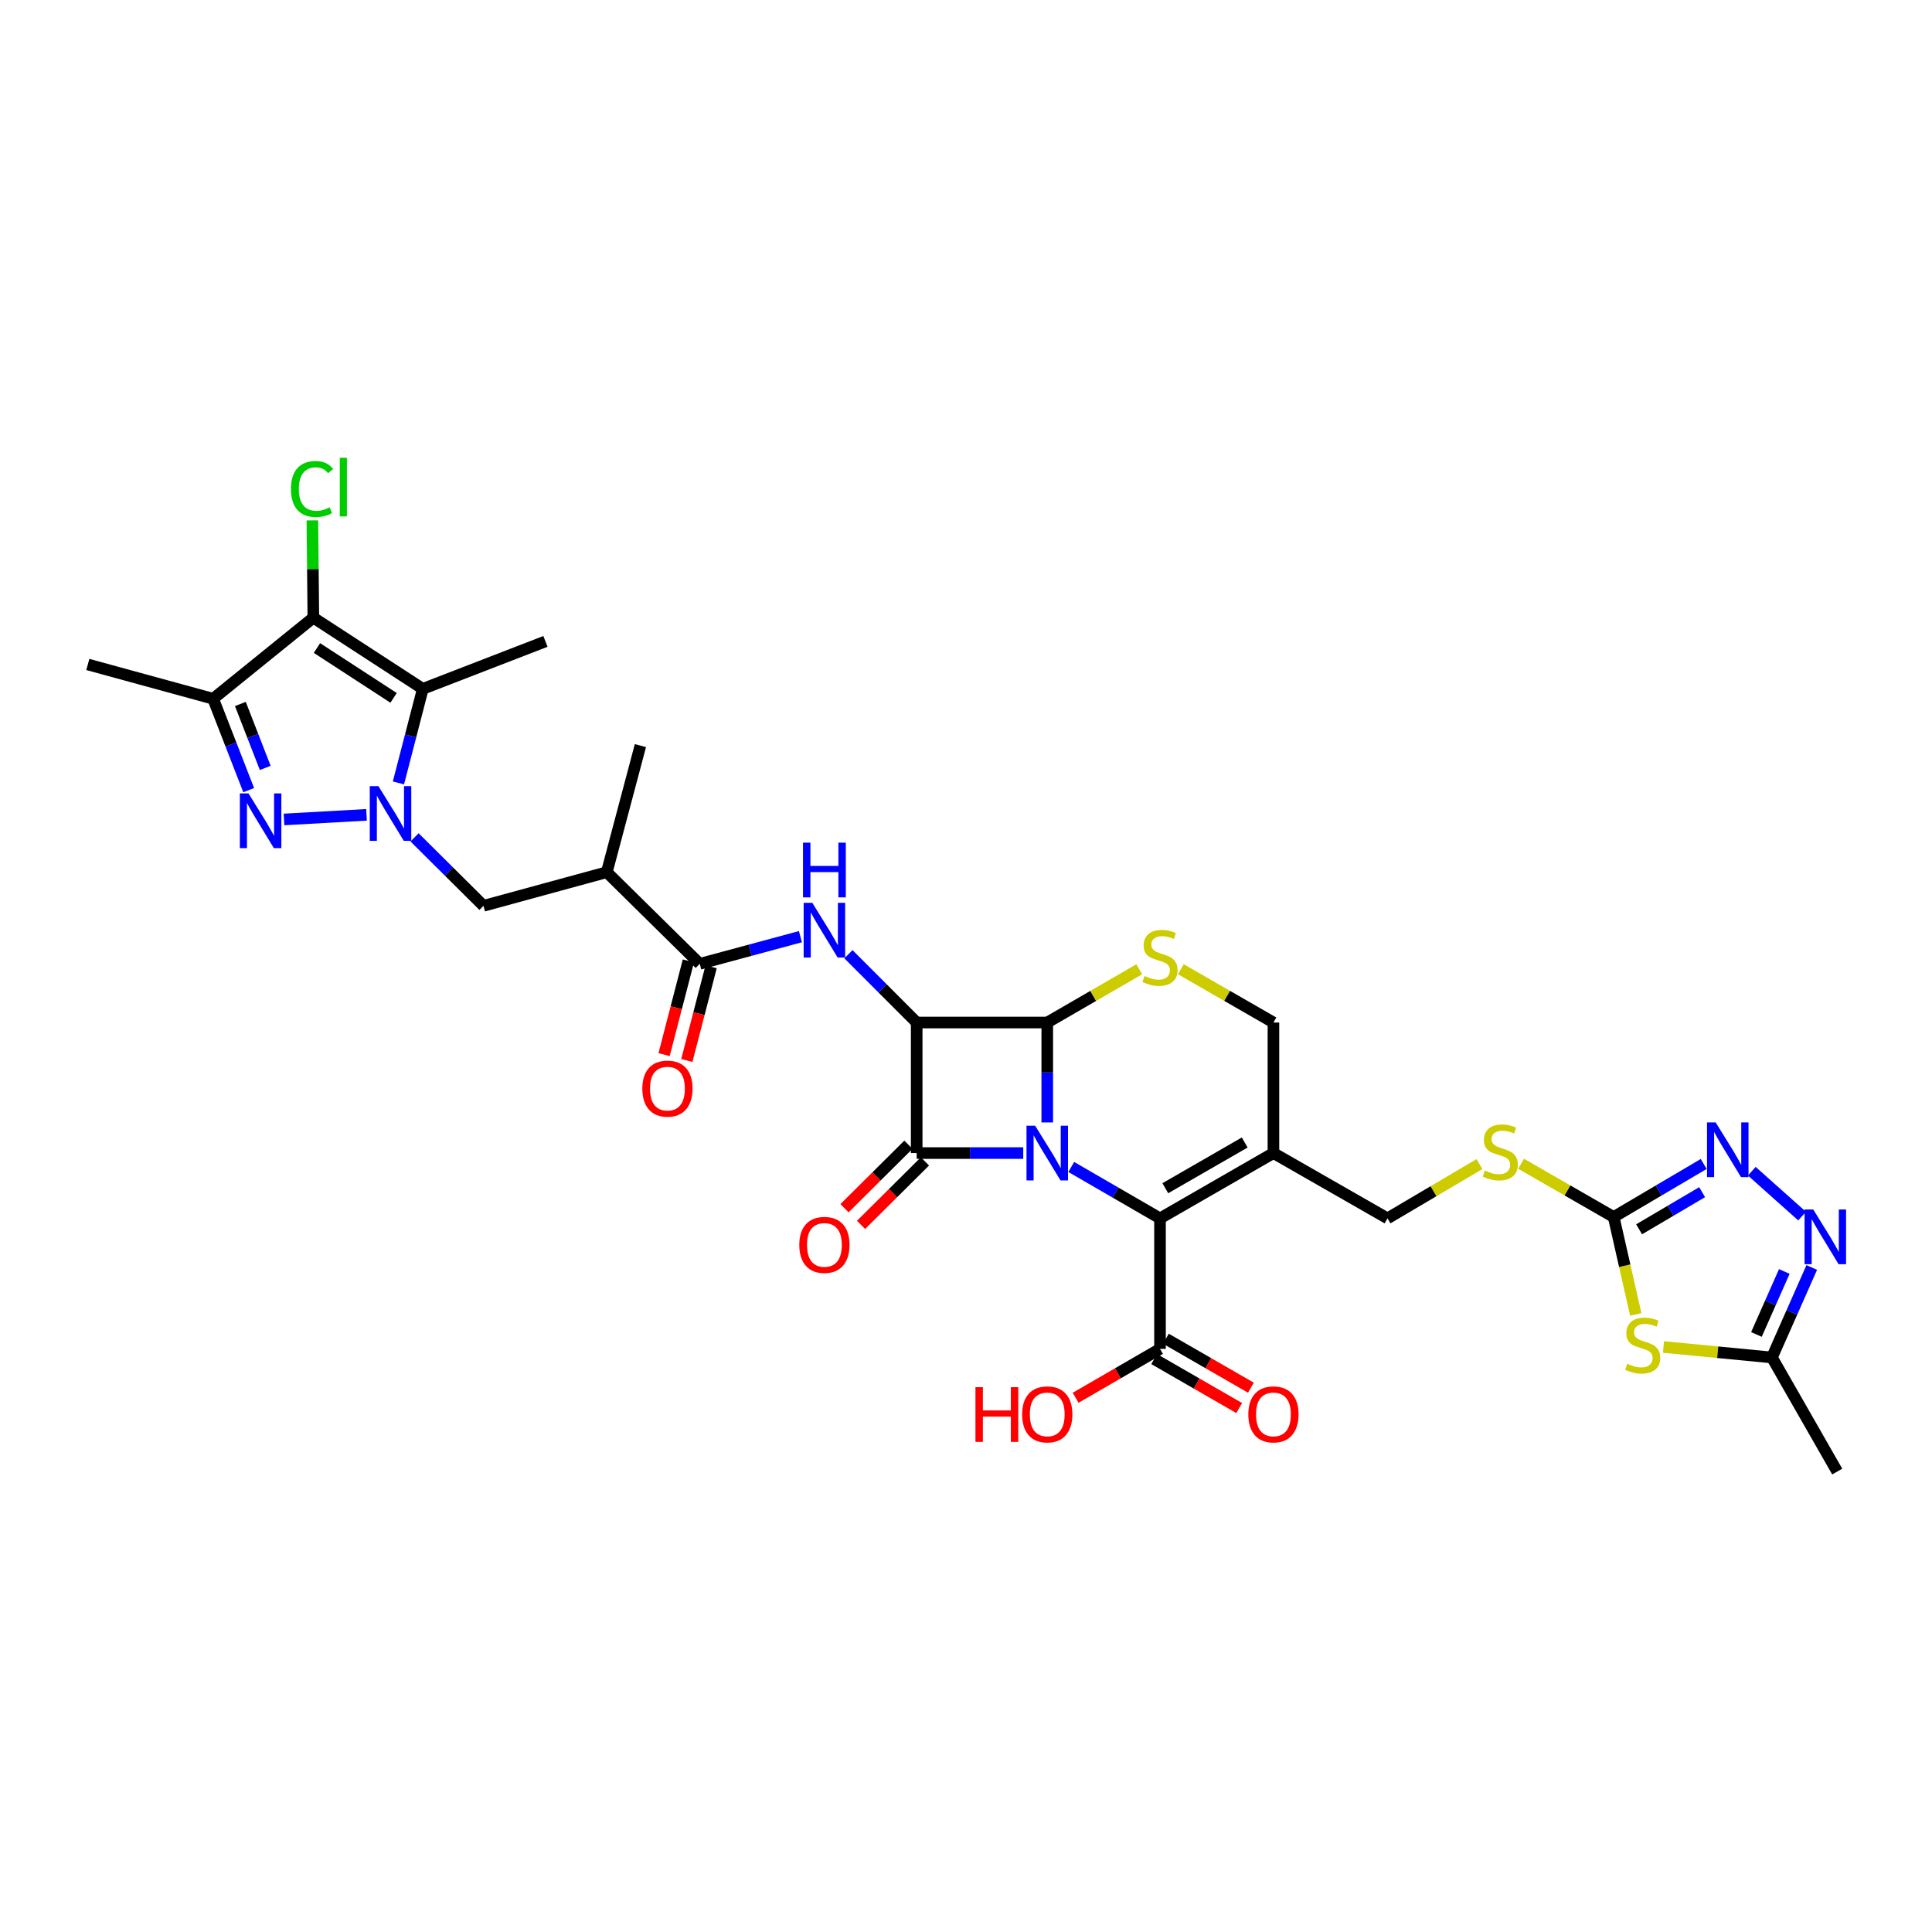 <?xml version='1.0' encoding='iso-8859-1'?>
<svg version='1.1' baseProfile='full'
              xmlns='http://www.w3.org/2000/svg'
                      xmlns:rdkit='http://www.rdkit.org/xml'
                      xmlns:xlink='http://www.w3.org/1999/xlink'
                  xml:space='preserve'
width='1000px' height='1000px' viewBox='0 0 1000 1000'>
<!-- END OF HEADER -->
<rect style='opacity:1.0;fill:#FFFFFF;stroke:none' width='1000' height='1000' x='0' y='0'> </rect>
<path class='bond-0' d='M 529.627,596.824 L 502.05,596.824' style='fill:none;fill-rule:evenodd;stroke:#0000FF;stroke-width:6px;stroke-linecap:butt;stroke-linejoin:miter;stroke-opacity:1' />
<path class='bond-0' d='M 502.05,596.824 L 474.473,596.824' style='fill:none;fill-rule:evenodd;stroke:#000000;stroke-width:6px;stroke-linecap:butt;stroke-linejoin:miter;stroke-opacity:1' />
<path class='bond-2' d='M 542.056,580.975 L 542.056,555.115' style='fill:none;fill-rule:evenodd;stroke:#0000FF;stroke-width:6px;stroke-linecap:butt;stroke-linejoin:miter;stroke-opacity:1' />
<path class='bond-2' d='M 542.056,555.115 L 542.056,529.254' style='fill:none;fill-rule:evenodd;stroke:#000000;stroke-width:6px;stroke-linecap:butt;stroke-linejoin:miter;stroke-opacity:1' />
<path class='bond-5' d='M 554.482,604.021 L 577.452,617.324' style='fill:none;fill-rule:evenodd;stroke:#0000FF;stroke-width:6px;stroke-linecap:butt;stroke-linejoin:miter;stroke-opacity:1' />
<path class='bond-5' d='M 577.452,617.324 L 600.421,630.626' style='fill:none;fill-rule:evenodd;stroke:#000000;stroke-width:6px;stroke-linecap:butt;stroke-linejoin:miter;stroke-opacity:1' />
<path class='bond-22' d='M 470.189,592.512 L 453.649,608.944' style='fill:none;fill-rule:evenodd;stroke:#000000;stroke-width:6px;stroke-linecap:butt;stroke-linejoin:miter;stroke-opacity:1' />
<path class='bond-22' d='M 453.649,608.944 L 437.11,625.376' style='fill:none;fill-rule:evenodd;stroke:#FF0000;stroke-width:6px;stroke-linecap:butt;stroke-linejoin:miter;stroke-opacity:1' />
<path class='bond-22' d='M 478.756,601.136 L 462.217,617.568' style='fill:none;fill-rule:evenodd;stroke:#000000;stroke-width:6px;stroke-linecap:butt;stroke-linejoin:miter;stroke-opacity:1' />
<path class='bond-22' d='M 462.217,617.568 L 445.678,634' style='fill:none;fill-rule:evenodd;stroke:#FF0000;stroke-width:6px;stroke-linecap:butt;stroke-linejoin:miter;stroke-opacity:1' />
<path class='bond-33' d='M 474.473,596.824 L 474.473,529.254' style='fill:none;fill-rule:evenodd;stroke:#000000;stroke-width:6px;stroke-linecap:butt;stroke-linejoin:miter;stroke-opacity:1' />
<path class='bond-1' d='M 474.473,529.254 L 542.056,529.254' style='fill:none;fill-rule:evenodd;stroke:#000000;stroke-width:6px;stroke-linecap:butt;stroke-linejoin:miter;stroke-opacity:1' />
<path class='bond-9' d='M 474.473,529.254 L 456.806,511.58' style='fill:none;fill-rule:evenodd;stroke:#000000;stroke-width:6px;stroke-linecap:butt;stroke-linejoin:miter;stroke-opacity:1' />
<path class='bond-9' d='M 456.806,511.58 L 439.14,493.907' style='fill:none;fill-rule:evenodd;stroke:#0000FF;stroke-width:6px;stroke-linecap:butt;stroke-linejoin:miter;stroke-opacity:1' />
<path class='bond-11' d='M 542.056,529.254 L 565.856,515.476' style='fill:none;fill-rule:evenodd;stroke:#000000;stroke-width:6px;stroke-linecap:butt;stroke-linejoin:miter;stroke-opacity:1' />
<path class='bond-11' d='M 565.856,515.476 L 589.655,501.698' style='fill:none;fill-rule:evenodd;stroke:#CCCC00;stroke-width:6px;stroke-linecap:butt;stroke-linejoin:miter;stroke-opacity:1' />
<path class='bond-3' d='M 214.568,433.413 L 232.41,451.135' style='fill:none;fill-rule:evenodd;stroke:#0000FF;stroke-width:6px;stroke-linecap:butt;stroke-linejoin:miter;stroke-opacity:1' />
<path class='bond-3' d='M 232.41,451.135 L 250.252,468.856' style='fill:none;fill-rule:evenodd;stroke:#000000;stroke-width:6px;stroke-linecap:butt;stroke-linejoin:miter;stroke-opacity:1' />
<path class='bond-4' d='M 189.708,421.757 L 146.999,424.151' style='fill:none;fill-rule:evenodd;stroke:#0000FF;stroke-width:6px;stroke-linecap:butt;stroke-linejoin:miter;stroke-opacity:1' />
<path class='bond-6' d='M 206.231,405.235 L 212.536,380.893' style='fill:none;fill-rule:evenodd;stroke:#0000FF;stroke-width:6px;stroke-linecap:butt;stroke-linejoin:miter;stroke-opacity:1' />
<path class='bond-6' d='M 212.536,380.893 L 218.841,356.55' style='fill:none;fill-rule:evenodd;stroke:#000000;stroke-width:6px;stroke-linecap:butt;stroke-linejoin:miter;stroke-opacity:1' />
<path class='bond-8' d='M 128.719,408.976 L 119.521,385.329' style='fill:none;fill-rule:evenodd;stroke:#0000FF;stroke-width:6px;stroke-linecap:butt;stroke-linejoin:miter;stroke-opacity:1' />
<path class='bond-8' d='M 119.521,385.329 L 110.323,361.683' style='fill:none;fill-rule:evenodd;stroke:#000000;stroke-width:6px;stroke-linecap:butt;stroke-linejoin:miter;stroke-opacity:1' />
<path class='bond-8' d='M 137.289,397.475 L 130.851,380.922' style='fill:none;fill-rule:evenodd;stroke:#0000FF;stroke-width:6px;stroke-linecap:butt;stroke-linejoin:miter;stroke-opacity:1' />
<path class='bond-8' d='M 130.851,380.922 L 124.412,364.37' style='fill:none;fill-rule:evenodd;stroke:#000000;stroke-width:6px;stroke-linecap:butt;stroke-linejoin:miter;stroke-opacity:1' />
<path class='bond-12' d='M 600.421,630.626 L 659.13,596.824' style='fill:none;fill-rule:evenodd;stroke:#000000;stroke-width:6px;stroke-linecap:butt;stroke-linejoin:miter;stroke-opacity:1' />
<path class='bond-12' d='M 603.162,615.021 L 644.258,591.359' style='fill:none;fill-rule:evenodd;stroke:#000000;stroke-width:6px;stroke-linecap:butt;stroke-linejoin:miter;stroke-opacity:1' />
<path class='bond-20' d='M 600.421,630.626 L 600.421,698.183' style='fill:none;fill-rule:evenodd;stroke:#000000;stroke-width:6px;stroke-linecap:butt;stroke-linejoin:miter;stroke-opacity:1' />
<path class='bond-7' d='M 218.841,356.55 L 162.191,319.702' style='fill:none;fill-rule:evenodd;stroke:#000000;stroke-width:6px;stroke-linecap:butt;stroke-linejoin:miter;stroke-opacity:1' />
<path class='bond-7' d='M 203.715,361.214 L 164.06,335.42' style='fill:none;fill-rule:evenodd;stroke:#000000;stroke-width:6px;stroke-linecap:butt;stroke-linejoin:miter;stroke-opacity:1' />
<path class='bond-29' d='M 218.841,356.55 L 282.325,331.987' style='fill:none;fill-rule:evenodd;stroke:#000000;stroke-width:6px;stroke-linecap:butt;stroke-linejoin:miter;stroke-opacity:1' />
<path class='bond-27' d='M 162.191,319.702 L 161.94,294.525' style='fill:none;fill-rule:evenodd;stroke:#000000;stroke-width:6px;stroke-linecap:butt;stroke-linejoin:miter;stroke-opacity:1' />
<path class='bond-27' d='M 161.94,294.525 L 161.688,269.348' style='fill:none;fill-rule:evenodd;stroke:#00CC00;stroke-width:6px;stroke-linecap:butt;stroke-linejoin:miter;stroke-opacity:1' />
<path class='bond-36' d='M 162.191,319.702 L 110.323,361.683' style='fill:none;fill-rule:evenodd;stroke:#000000;stroke-width:6px;stroke-linecap:butt;stroke-linejoin:miter;stroke-opacity:1' />
<path class='bond-30' d='M 110.323,361.683 L 45.455,343.928' style='fill:none;fill-rule:evenodd;stroke:#000000;stroke-width:6px;stroke-linecap:butt;stroke-linejoin:miter;stroke-opacity:1' />
<path class='bond-15' d='M 414.3,484.82 L 388.247,491.848' style='fill:none;fill-rule:evenodd;stroke:#0000FF;stroke-width:6px;stroke-linecap:butt;stroke-linejoin:miter;stroke-opacity:1' />
<path class='bond-15' d='M 388.247,491.848 L 362.193,498.876' style='fill:none;fill-rule:evenodd;stroke:#000000;stroke-width:6px;stroke-linecap:butt;stroke-linejoin:miter;stroke-opacity:1' />
<path class='bond-10' d='M 846.671,680.339 L 840.955,655.135' style='fill:none;fill-rule:evenodd;stroke:#CCCC00;stroke-width:6px;stroke-linecap:butt;stroke-linejoin:miter;stroke-opacity:1' />
<path class='bond-10' d='M 840.955,655.135 L 835.238,629.931' style='fill:none;fill-rule:evenodd;stroke:#000000;stroke-width:6px;stroke-linecap:butt;stroke-linejoin:miter;stroke-opacity:1' />
<path class='bond-18' d='M 861.019,697.198 L 889.086,699.912' style='fill:none;fill-rule:evenodd;stroke:#CCCC00;stroke-width:6px;stroke-linecap:butt;stroke-linejoin:miter;stroke-opacity:1' />
<path class='bond-18' d='M 889.086,699.912 L 917.153,702.627' style='fill:none;fill-rule:evenodd;stroke:#000000;stroke-width:6px;stroke-linecap:butt;stroke-linejoin:miter;stroke-opacity:1' />
<path class='bond-34' d='M 611.195,501.666 L 635.162,515.46' style='fill:none;fill-rule:evenodd;stroke:#CCCC00;stroke-width:6px;stroke-linecap:butt;stroke-linejoin:miter;stroke-opacity:1' />
<path class='bond-34' d='M 635.162,515.46 L 659.13,529.254' style='fill:none;fill-rule:evenodd;stroke:#000000;stroke-width:6px;stroke-linecap:butt;stroke-linejoin:miter;stroke-opacity:1' />
<path class='bond-21' d='M 659.13,596.824 L 659.13,529.254' style='fill:none;fill-rule:evenodd;stroke:#000000;stroke-width:6px;stroke-linecap:butt;stroke-linejoin:miter;stroke-opacity:1' />
<path class='bond-24' d='M 659.13,596.824 L 718.171,630.626' style='fill:none;fill-rule:evenodd;stroke:#000000;stroke-width:6px;stroke-linecap:butt;stroke-linejoin:miter;stroke-opacity:1' />
<path class='bond-13' d='M 835.238,629.931 L 811.273,616.145' style='fill:none;fill-rule:evenodd;stroke:#000000;stroke-width:6px;stroke-linecap:butt;stroke-linejoin:miter;stroke-opacity:1' />
<path class='bond-13' d='M 811.273,616.145 L 787.309,602.36' style='fill:none;fill-rule:evenodd;stroke:#CCCC00;stroke-width:6px;stroke-linecap:butt;stroke-linejoin:miter;stroke-opacity:1' />
<path class='bond-14' d='M 835.238,629.931 L 858.538,616.2' style='fill:none;fill-rule:evenodd;stroke:#000000;stroke-width:6px;stroke-linecap:butt;stroke-linejoin:miter;stroke-opacity:1' />
<path class='bond-14' d='M 858.538,616.2 L 881.838,602.468' style='fill:none;fill-rule:evenodd;stroke:#0000FF;stroke-width:6px;stroke-linecap:butt;stroke-linejoin:miter;stroke-opacity:1' />
<path class='bond-14' d='M 848.4,636.285 L 864.71,626.673' style='fill:none;fill-rule:evenodd;stroke:#000000;stroke-width:6px;stroke-linecap:butt;stroke-linejoin:miter;stroke-opacity:1' />
<path class='bond-14' d='M 864.71,626.673 L 881.02,617.061' style='fill:none;fill-rule:evenodd;stroke:#0000FF;stroke-width:6px;stroke-linecap:butt;stroke-linejoin:miter;stroke-opacity:1' />
<path class='bond-16' d='M 906.724,606.221 L 932.767,629.456' style='fill:none;fill-rule:evenodd;stroke:#0000FF;stroke-width:6px;stroke-linecap:butt;stroke-linejoin:miter;stroke-opacity:1' />
<path class='bond-17' d='M 362.193,498.876 L 314.074,451.439' style='fill:none;fill-rule:evenodd;stroke:#000000;stroke-width:6px;stroke-linecap:butt;stroke-linejoin:miter;stroke-opacity:1' />
<path class='bond-25' d='M 356.31,497.351 L 350.021,521.61' style='fill:none;fill-rule:evenodd;stroke:#000000;stroke-width:6px;stroke-linecap:butt;stroke-linejoin:miter;stroke-opacity:1' />
<path class='bond-25' d='M 350.021,521.61 L 343.732,545.869' style='fill:none;fill-rule:evenodd;stroke:#FF0000;stroke-width:6px;stroke-linecap:butt;stroke-linejoin:miter;stroke-opacity:1' />
<path class='bond-25' d='M 368.077,500.402 L 361.788,524.661' style='fill:none;fill-rule:evenodd;stroke:#000000;stroke-width:6px;stroke-linecap:butt;stroke-linejoin:miter;stroke-opacity:1' />
<path class='bond-25' d='M 361.788,524.661 L 355.499,548.92' style='fill:none;fill-rule:evenodd;stroke:#FF0000;stroke-width:6px;stroke-linecap:butt;stroke-linejoin:miter;stroke-opacity:1' />
<path class='bond-35' d='M 937.762,656.043 L 927.458,679.335' style='fill:none;fill-rule:evenodd;stroke:#0000FF;stroke-width:6px;stroke-linecap:butt;stroke-linejoin:miter;stroke-opacity:1' />
<path class='bond-35' d='M 927.458,679.335 L 917.153,702.627' style='fill:none;fill-rule:evenodd;stroke:#000000;stroke-width:6px;stroke-linecap:butt;stroke-linejoin:miter;stroke-opacity:1' />
<path class='bond-35' d='M 923.554,658.112 L 916.341,674.417' style='fill:none;fill-rule:evenodd;stroke:#0000FF;stroke-width:6px;stroke-linecap:butt;stroke-linejoin:miter;stroke-opacity:1' />
<path class='bond-35' d='M 916.341,674.417 L 909.127,690.721' style='fill:none;fill-rule:evenodd;stroke:#000000;stroke-width:6px;stroke-linecap:butt;stroke-linejoin:miter;stroke-opacity:1' />
<path class='bond-19' d='M 314.074,451.439 L 250.252,468.856' style='fill:none;fill-rule:evenodd;stroke:#000000;stroke-width:6px;stroke-linecap:butt;stroke-linejoin:miter;stroke-opacity:1' />
<path class='bond-31' d='M 314.074,451.439 L 331.478,385.922' style='fill:none;fill-rule:evenodd;stroke:#000000;stroke-width:6px;stroke-linecap:butt;stroke-linejoin:miter;stroke-opacity:1' />
<path class='bond-32' d='M 917.153,702.627 L 950.942,761.681' style='fill:none;fill-rule:evenodd;stroke:#000000;stroke-width:6px;stroke-linecap:butt;stroke-linejoin:miter;stroke-opacity:1' />
<path class='bond-26' d='M 597.387,703.45 L 619.395,716.126' style='fill:none;fill-rule:evenodd;stroke:#000000;stroke-width:6px;stroke-linecap:butt;stroke-linejoin:miter;stroke-opacity:1' />
<path class='bond-26' d='M 619.395,716.126 L 641.403,728.802' style='fill:none;fill-rule:evenodd;stroke:#FF0000;stroke-width:6px;stroke-linecap:butt;stroke-linejoin:miter;stroke-opacity:1' />
<path class='bond-26' d='M 603.455,692.916 L 625.463,705.592' style='fill:none;fill-rule:evenodd;stroke:#000000;stroke-width:6px;stroke-linecap:butt;stroke-linejoin:miter;stroke-opacity:1' />
<path class='bond-26' d='M 625.463,705.592 L 647.47,718.268' style='fill:none;fill-rule:evenodd;stroke:#FF0000;stroke-width:6px;stroke-linecap:butt;stroke-linejoin:miter;stroke-opacity:1' />
<path class='bond-28' d='M 600.421,698.183 L 578.582,710.836' style='fill:none;fill-rule:evenodd;stroke:#000000;stroke-width:6px;stroke-linecap:butt;stroke-linejoin:miter;stroke-opacity:1' />
<path class='bond-28' d='M 578.582,710.836 L 556.742,723.489' style='fill:none;fill-rule:evenodd;stroke:#FF0000;stroke-width:6px;stroke-linecap:butt;stroke-linejoin:miter;stroke-opacity:1' />
<path class='bond-23' d='M 765.761,602.525 L 741.966,616.576' style='fill:none;fill-rule:evenodd;stroke:#CCCC00;stroke-width:6px;stroke-linecap:butt;stroke-linejoin:miter;stroke-opacity:1' />
<path class='bond-23' d='M 741.966,616.576 L 718.171,630.626' style='fill:none;fill-rule:evenodd;stroke:#000000;stroke-width:6px;stroke-linecap:butt;stroke-linejoin:miter;stroke-opacity:1' />
<path  class='atom-0' d='M 535.796 582.664
L 545.076 597.664
Q 545.996 599.144, 547.476 601.824
Q 548.956 604.504, 549.036 604.664
L 549.036 582.664
L 552.796 582.664
L 552.796 610.984
L 548.916 610.984
L 538.956 594.584
Q 537.796 592.664, 536.556 590.464
Q 535.356 588.264, 534.996 587.584
L 534.996 610.984
L 531.316 610.984
L 531.316 582.664
L 535.796 582.664
' fill='#0000FF'/>
<path  class='atom-4' d='M 195.872 406.901
L 205.152 421.901
Q 206.072 423.381, 207.552 426.061
Q 209.032 428.741, 209.112 428.901
L 209.112 406.901
L 212.872 406.901
L 212.872 435.221
L 208.992 435.221
L 199.032 418.821
Q 197.872 416.901, 196.632 414.701
Q 195.432 412.501, 195.072 411.821
L 195.072 435.221
L 191.392 435.221
L 191.392 406.901
L 195.872 406.901
' fill='#0000FF'/>
<path  class='atom-5' d='M 128.626 410.67
L 137.906 425.67
Q 138.826 427.15, 140.306 429.83
Q 141.786 432.51, 141.866 432.67
L 141.866 410.67
L 145.626 410.67
L 145.626 438.99
L 141.746 438.99
L 131.786 422.59
Q 130.626 420.67, 129.386 418.47
Q 128.186 416.27, 127.826 415.59
L 127.826 438.99
L 124.146 438.99
L 124.146 410.67
L 128.626 410.67
' fill='#0000FF'/>
<path  class='atom-10' d='M 420.451 467.312
L 429.731 482.312
Q 430.651 483.792, 432.131 486.472
Q 433.611 489.152, 433.691 489.312
L 433.691 467.312
L 437.451 467.312
L 437.451 495.632
L 433.571 495.632
L 423.611 479.232
Q 422.451 477.312, 421.211 475.112
Q 420.011 472.912, 419.651 472.232
L 419.651 495.632
L 415.971 495.632
L 415.971 467.312
L 420.451 467.312
' fill='#0000FF'/>
<path  class='atom-10' d='M 415.631 436.16
L 419.471 436.16
L 419.471 448.2
L 433.951 448.2
L 433.951 436.16
L 437.791 436.16
L 437.791 464.48
L 433.951 464.48
L 433.951 451.4
L 419.471 451.4
L 419.471 464.48
L 415.631 464.48
L 415.631 436.16
' fill='#0000FF'/>
<path  class='atom-11' d='M 842.258 705.877
Q 842.578 705.997, 843.898 706.557
Q 845.218 707.117, 846.658 707.477
Q 848.138 707.797, 849.578 707.797
Q 852.258 707.797, 853.818 706.517
Q 855.378 705.197, 855.378 702.917
Q 855.378 701.357, 854.578 700.397
Q 853.818 699.437, 852.618 698.917
Q 851.418 698.397, 849.418 697.797
Q 846.898 697.037, 845.378 696.317
Q 843.898 695.597, 842.818 694.077
Q 841.778 692.557, 841.778 689.997
Q 841.778 686.437, 844.178 684.237
Q 846.618 682.037, 851.418 682.037
Q 854.698 682.037, 858.418 683.597
L 857.498 686.677
Q 854.098 685.277, 851.538 685.277
Q 848.778 685.277, 847.258 686.437
Q 845.738 687.557, 845.778 689.517
Q 845.778 691.037, 846.538 691.957
Q 847.338 692.877, 848.458 693.397
Q 849.618 693.917, 851.538 694.517
Q 854.098 695.317, 855.618 696.117
Q 857.138 696.917, 858.218 698.557
Q 859.338 700.157, 859.338 702.917
Q 859.338 706.837, 856.698 708.957
Q 854.098 711.037, 849.738 711.037
Q 847.218 711.037, 845.298 710.477
Q 843.418 709.957, 841.178 709.037
L 842.258 705.877
' fill='#CCCC00'/>
<path  class='atom-12' d='M 592.421 505.186
Q 592.741 505.306, 594.061 505.866
Q 595.381 506.426, 596.821 506.786
Q 598.301 507.106, 599.741 507.106
Q 602.421 507.106, 603.981 505.826
Q 605.541 504.506, 605.541 502.226
Q 605.541 500.666, 604.741 499.706
Q 603.981 498.746, 602.781 498.226
Q 601.581 497.706, 599.581 497.106
Q 597.061 496.346, 595.541 495.626
Q 594.061 494.906, 592.981 493.386
Q 591.941 491.866, 591.941 489.306
Q 591.941 485.746, 594.341 483.546
Q 596.781 481.346, 601.581 481.346
Q 604.861 481.346, 608.581 482.906
L 607.661 485.986
Q 604.261 484.586, 601.701 484.586
Q 598.941 484.586, 597.421 485.746
Q 595.901 486.866, 595.941 488.826
Q 595.941 490.346, 596.701 491.266
Q 597.501 492.186, 598.621 492.706
Q 599.781 493.226, 601.701 493.826
Q 604.261 494.626, 605.781 495.426
Q 607.301 496.226, 608.381 497.866
Q 609.501 499.466, 609.501 502.226
Q 609.501 506.146, 606.861 508.266
Q 604.261 510.346, 599.901 510.346
Q 597.381 510.346, 595.461 509.786
Q 593.581 509.266, 591.341 508.346
L 592.421 505.186
' fill='#CCCC00'/>
<path  class='atom-15' d='M 888.032 580.969
L 897.312 595.969
Q 898.232 597.449, 899.712 600.129
Q 901.192 602.809, 901.272 602.969
L 901.272 580.969
L 905.032 580.969
L 905.032 609.289
L 901.152 609.289
L 891.192 592.889
Q 890.032 590.969, 888.792 588.769
Q 887.592 586.569, 887.232 585.889
L 887.232 609.289
L 883.552 609.289
L 883.552 580.969
L 888.032 580.969
' fill='#0000FF'/>
<path  class='atom-17' d='M 938.522 626.016
L 947.802 641.016
Q 948.722 642.496, 950.202 645.176
Q 951.682 647.856, 951.762 648.016
L 951.762 626.016
L 955.522 626.016
L 955.522 654.336
L 951.642 654.336
L 941.682 637.936
Q 940.522 636.016, 939.282 633.816
Q 938.082 631.616, 937.722 630.936
L 937.722 654.336
L 934.042 654.336
L 934.042 626.016
L 938.522 626.016
' fill='#0000FF'/>
<path  class='atom-23' d='M 413.711 644.355
Q 413.711 637.555, 417.071 633.755
Q 420.431 629.955, 426.711 629.955
Q 432.991 629.955, 436.351 633.755
Q 439.711 637.555, 439.711 644.355
Q 439.711 651.235, 436.311 655.155
Q 432.911 659.035, 426.711 659.035
Q 420.471 659.035, 417.071 655.155
Q 413.711 651.275, 413.711 644.355
M 426.711 655.835
Q 431.031 655.835, 433.351 652.955
Q 435.711 650.035, 435.711 644.355
Q 435.711 638.795, 433.351 635.995
Q 431.031 633.155, 426.711 633.155
Q 422.391 633.155, 420.031 635.955
Q 417.711 638.755, 417.711 644.355
Q 417.711 650.075, 420.031 652.955
Q 422.391 655.835, 426.711 655.835
' fill='#FF0000'/>
<path  class='atom-24' d='M 768.536 605.883
Q 768.856 606.003, 770.176 606.563
Q 771.496 607.123, 772.936 607.483
Q 774.416 607.803, 775.856 607.803
Q 778.536 607.803, 780.096 606.523
Q 781.656 605.203, 781.656 602.923
Q 781.656 601.363, 780.856 600.403
Q 780.096 599.443, 778.896 598.923
Q 777.696 598.403, 775.696 597.803
Q 773.176 597.043, 771.656 596.323
Q 770.176 595.603, 769.096 594.083
Q 768.056 592.563, 768.056 590.003
Q 768.056 586.443, 770.456 584.243
Q 772.896 582.043, 777.696 582.043
Q 780.976 582.043, 784.696 583.603
L 783.776 586.683
Q 780.376 585.283, 777.816 585.283
Q 775.056 585.283, 773.536 586.443
Q 772.016 587.563, 772.056 589.523
Q 772.056 591.043, 772.816 591.963
Q 773.616 592.883, 774.736 593.403
Q 775.896 593.923, 777.816 594.523
Q 780.376 595.323, 781.896 596.123
Q 783.416 596.923, 784.496 598.563
Q 785.616 600.163, 785.616 602.923
Q 785.616 606.843, 782.976 608.963
Q 780.376 611.043, 776.016 611.043
Q 773.496 611.043, 771.576 610.483
Q 769.696 609.963, 767.456 609.043
L 768.536 605.883
' fill='#CCCC00'/>
<path  class='atom-26' d='M 332.471 563.46
Q 332.471 556.66, 335.831 552.86
Q 339.191 549.06, 345.471 549.06
Q 351.751 549.06, 355.111 552.86
Q 358.471 556.66, 358.471 563.46
Q 358.471 570.34, 355.071 574.26
Q 351.671 578.14, 345.471 578.14
Q 339.231 578.14, 335.831 574.26
Q 332.471 570.38, 332.471 563.46
M 345.471 574.94
Q 349.791 574.94, 352.111 572.06
Q 354.471 569.14, 354.471 563.46
Q 354.471 557.9, 352.111 555.1
Q 349.791 552.26, 345.471 552.26
Q 341.151 552.26, 338.791 555.06
Q 336.471 557.86, 336.471 563.46
Q 336.471 569.18, 338.791 572.06
Q 341.151 574.94, 345.471 574.94
' fill='#FF0000'/>
<path  class='atom-27' d='M 646.13 732.078
Q 646.13 725.278, 649.49 721.478
Q 652.85 717.678, 659.13 717.678
Q 665.41 717.678, 668.77 721.478
Q 672.13 725.278, 672.13 732.078
Q 672.13 738.958, 668.73 742.878
Q 665.33 746.758, 659.13 746.758
Q 652.89 746.758, 649.49 742.878
Q 646.13 738.998, 646.13 732.078
M 659.13 743.558
Q 663.45 743.558, 665.77 740.678
Q 668.13 737.758, 668.13 732.078
Q 668.13 726.518, 665.77 723.718
Q 663.45 720.878, 659.13 720.878
Q 654.81 720.878, 652.45 723.678
Q 650.13 726.478, 650.13 732.078
Q 650.13 737.798, 652.45 740.678
Q 654.81 743.558, 659.13 743.558
' fill='#FF0000'/>
<path  class='atom-28' d='M 150.596 253.099
Q 150.596 246.059, 153.876 242.379
Q 157.196 238.659, 163.476 238.659
Q 169.316 238.659, 172.436 242.779
L 169.796 244.939
Q 167.516 241.939, 163.476 241.939
Q 159.196 241.939, 156.916 244.819
Q 154.676 247.659, 154.676 253.099
Q 154.676 258.699, 156.996 261.579
Q 159.356 264.459, 163.916 264.459
Q 167.036 264.459, 170.676 262.579
L 171.796 265.579
Q 170.316 266.539, 168.076 267.099
Q 165.836 267.659, 163.356 267.659
Q 157.196 267.659, 153.876 263.899
Q 150.596 260.139, 150.596 253.099
' fill='#00CC00'/>
<path  class='atom-28' d='M 175.876 236.939
L 179.556 236.939
L 179.556 267.299
L 175.876 267.299
L 175.876 236.939
' fill='#00CC00'/>
<path  class='atom-29' d='M 504.896 717.998
L 508.736 717.998
L 508.736 730.038
L 523.216 730.038
L 523.216 717.998
L 527.056 717.998
L 527.056 746.318
L 523.216 746.318
L 523.216 733.238
L 508.736 733.238
L 508.736 746.318
L 504.896 746.318
L 504.896 717.998
' fill='#FF0000'/>
<path  class='atom-29' d='M 529.056 732.078
Q 529.056 725.278, 532.416 721.478
Q 535.776 717.678, 542.056 717.678
Q 548.336 717.678, 551.696 721.478
Q 555.056 725.278, 555.056 732.078
Q 555.056 738.958, 551.656 742.878
Q 548.256 746.758, 542.056 746.758
Q 535.816 746.758, 532.416 742.878
Q 529.056 738.998, 529.056 732.078
M 542.056 743.558
Q 546.376 743.558, 548.696 740.678
Q 551.056 737.758, 551.056 732.078
Q 551.056 726.518, 548.696 723.718
Q 546.376 720.878, 542.056 720.878
Q 537.736 720.878, 535.376 723.678
Q 533.056 726.478, 533.056 732.078
Q 533.056 737.798, 535.376 740.678
Q 537.736 743.558, 542.056 743.558
' fill='#FF0000'/>
</svg>
